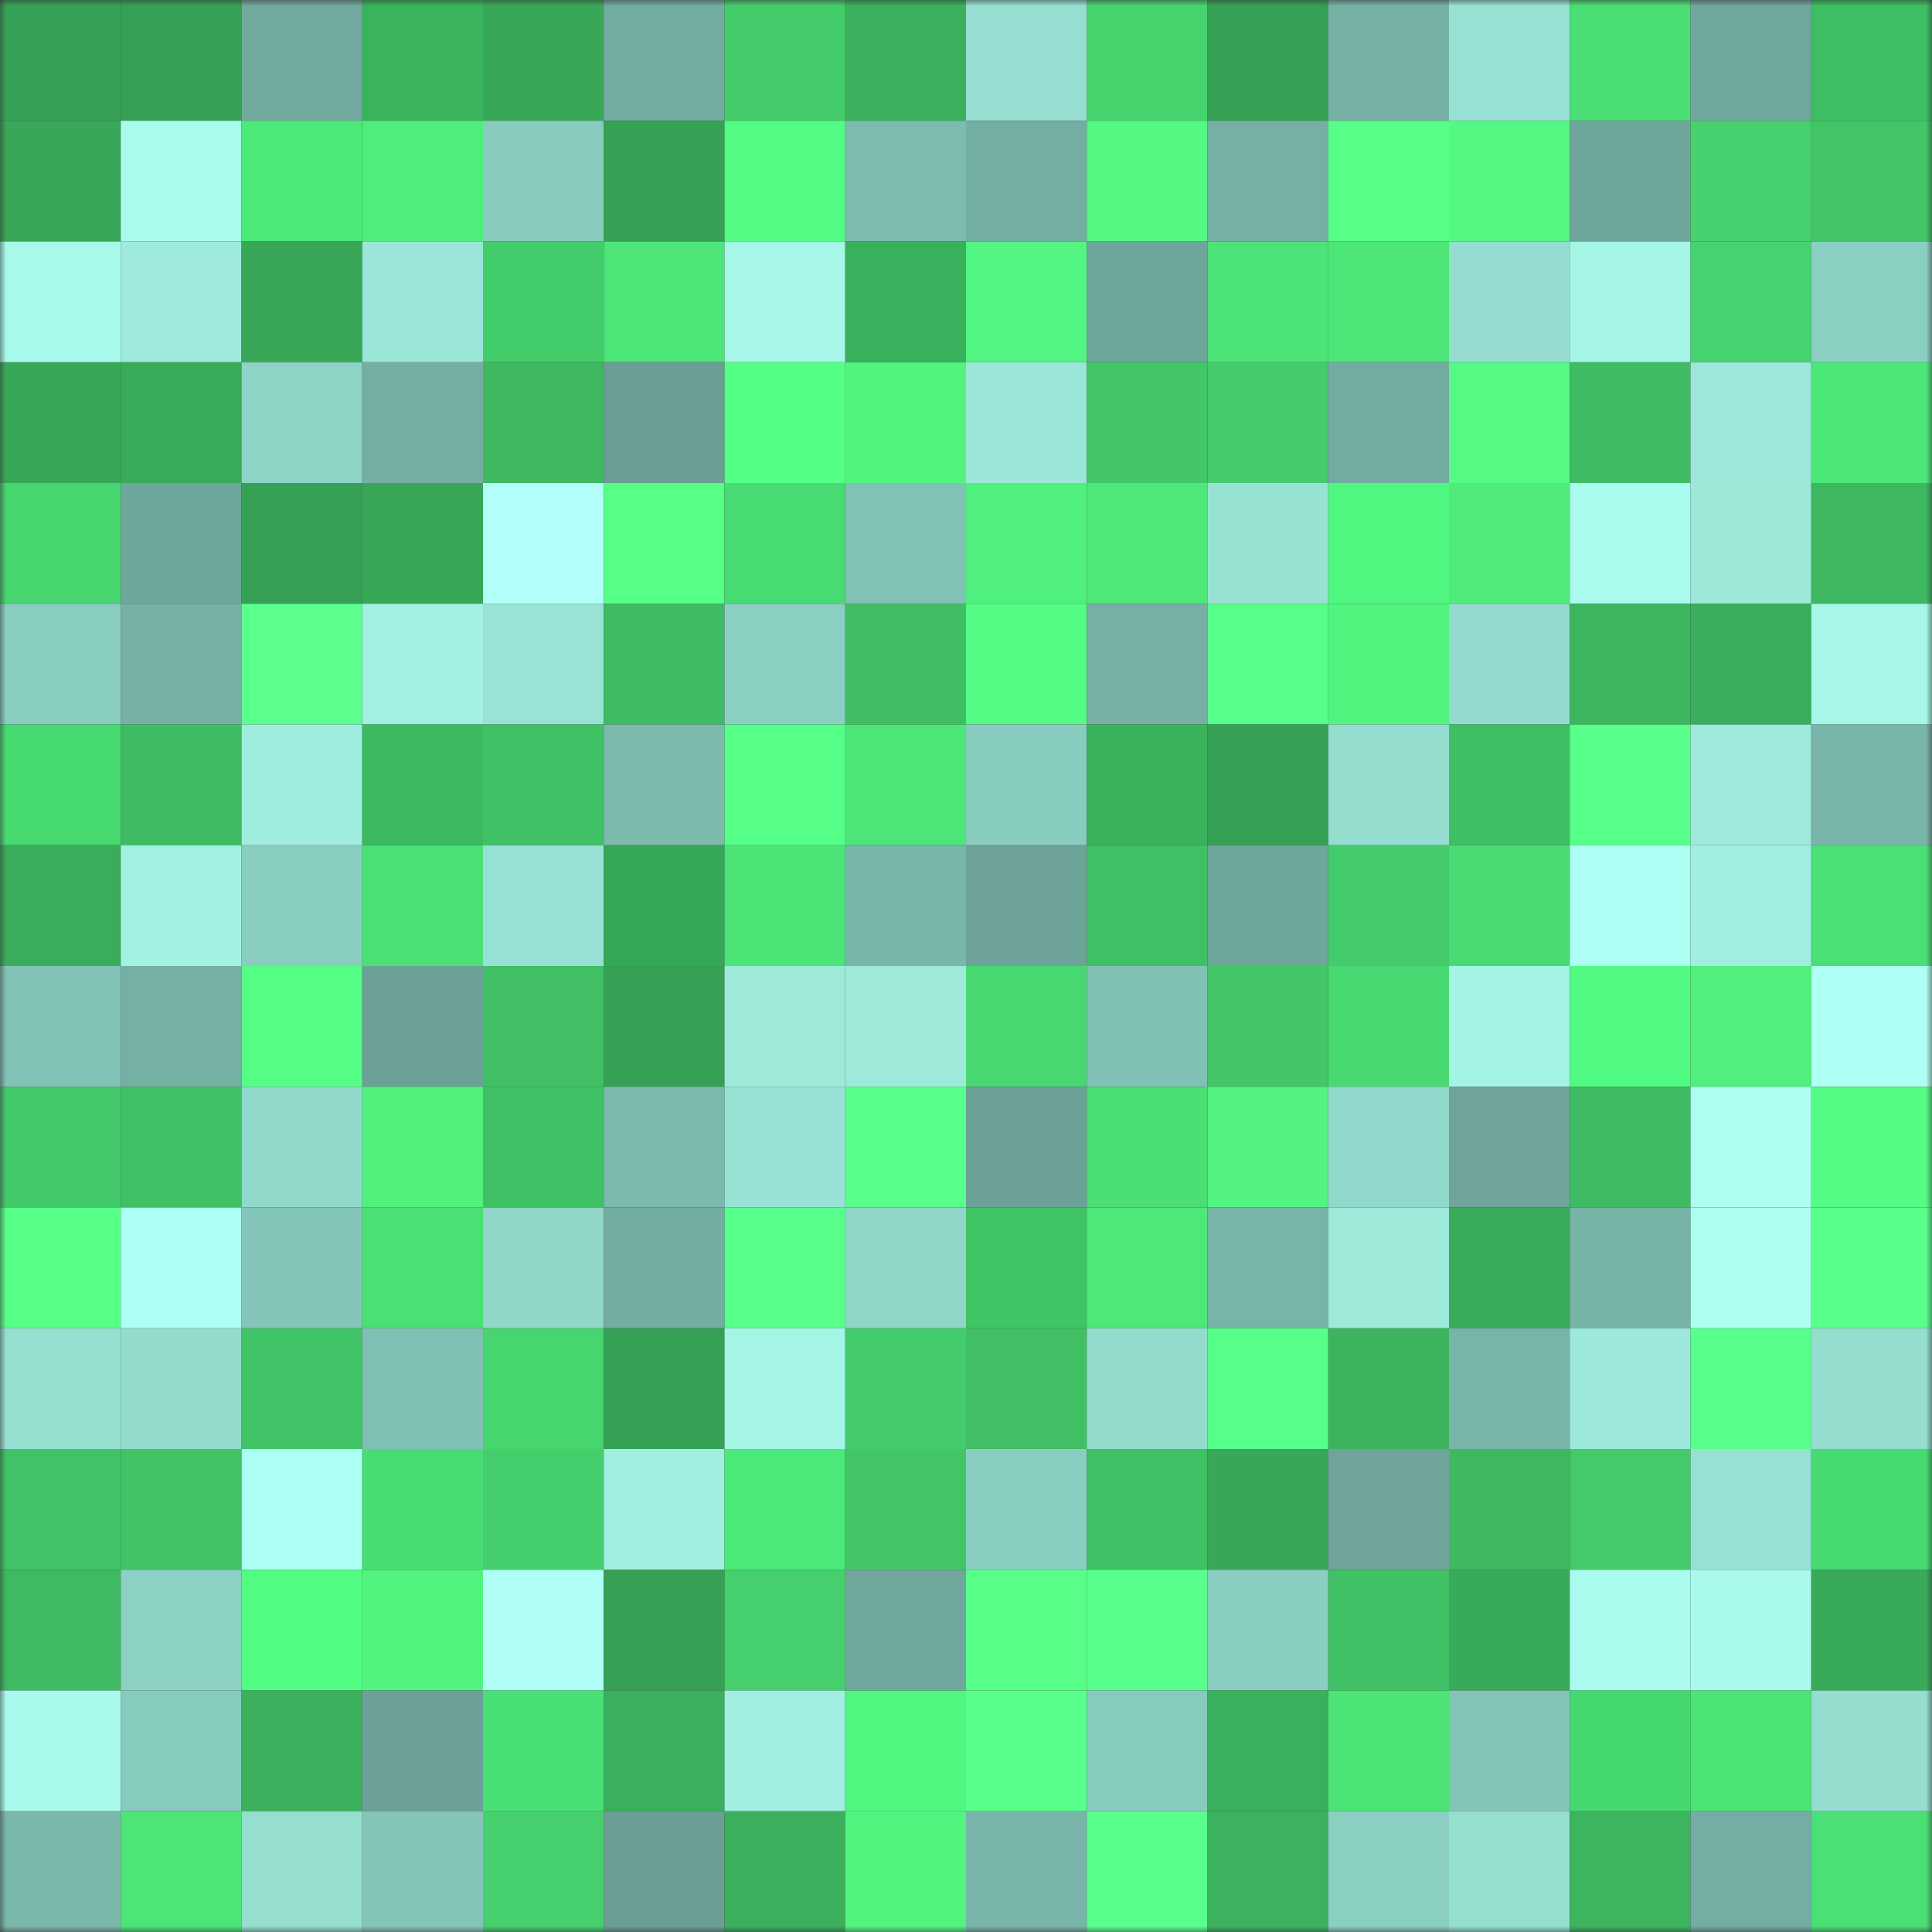 <svg viewBox="0 0 160 160" fill="none" role="img" xmlns="http://www.w3.org/2000/svg" width="240" height="240" name="lens%2Cced4n.lens"><rect x="0" y="0" width="160" height="160" fill="#333333" stroke="none"/><mask id="1373250626" mask-type="alpha" maskUnits="userSpaceOnUse" x="0" y="0" width="160" height="160"><rect width="160" height="160" fill="#FFFFFF"></rect></mask><g mask="url(#1373250626)"><rect x="0" y="0" width="10" height="10" fill="#36a155"></rect><rect x="10" y="0" width="10" height="10" fill="#36a155"></rect><rect x="20" y="0" width="10" height="10" fill="#72aa9f"></rect><rect x="30" y="0" width="10" height="10" fill="#3ab35d"></rect><rect x="40" y="0" width="10" height="10" fill="#38a858"></rect><rect x="50" y="0" width="10" height="10" fill="#73aca2"></rect><rect x="60" y="0" width="10" height="10" fill="#44cc6b"></rect><rect x="70" y="0" width="10" height="10" fill="#3bb05d"></rect><rect x="80" y="0" width="10" height="10" fill="#95ded1"></rect><rect x="90" y="0" width="10" height="10" fill="#47d46f"></rect><rect x="100" y="0" width="10" height="10" fill="#36a155"></rect><rect x="110" y="0" width="10" height="10" fill="#77b1a6"></rect><rect x="120" y="0" width="10" height="10" fill="#97e2d4"></rect><rect x="130" y="0" width="10" height="10" fill="#4ade75"></rect><rect x="140" y="0" width="10" height="10" fill="#70a79d"></rect><rect x="150" y="0" width="10" height="10" fill="#3dbe63"></rect><rect x="0" y="10" width="10" height="10" fill="#38a758"></rect><rect x="10" y="10" width="10" height="10" fill="#a9fced"></rect><rect x="20" y="10" width="10" height="10" fill="#4be979"></rect><rect x="30" y="10" width="10" height="10" fill="#4fed7d"></rect><rect x="40" y="10" width="10" height="10" fill="#89ccbf"></rect><rect x="50" y="10" width="10" height="10" fill="#36a155"></rect><rect x="60" y="10" width="10" height="10" fill="#54fb84"></rect><rect x="70" y="10" width="10" height="10" fill="#7dbbb0"></rect><rect x="80" y="10" width="10" height="10" fill="#74aea3"></rect><rect x="90" y="10" width="10" height="10" fill="#53f983"></rect><rect x="100" y="10" width="10" height="10" fill="#76b0a5"></rect><rect x="110" y="10" width="10" height="10" fill="#56ff87"></rect><rect x="120" y="10" width="10" height="10" fill="#53f983"></rect><rect x="130" y="10" width="10" height="10" fill="#6fa69b"></rect><rect x="140" y="10" width="10" height="10" fill="#46d16e"></rect><rect x="150" y="10" width="10" height="10" fill="#42c567"></rect><rect x="0" y="20" width="10" height="10" fill="#a7f9ea"></rect><rect x="10" y="20" width="10" height="10" fill="#9eebdd"></rect><rect x="20" y="20" width="10" height="10" fill="#38a758"></rect><rect x="30" y="20" width="10" height="10" fill="#9ae6d8"></rect><rect x="40" y="20" width="10" height="10" fill="#42cc6a"></rect><rect x="50" y="20" width="10" height="10" fill="#4de578"></rect><rect x="60" y="20" width="10" height="10" fill="#a6f7e8"></rect><rect x="70" y="20" width="10" height="10" fill="#39b05c"></rect><rect x="80" y="20" width="10" height="10" fill="#52f581"></rect><rect x="90" y="20" width="10" height="10" fill="#6fa69b"></rect><rect x="100" y="20" width="10" height="10" fill="#4ce478"></rect><rect x="110" y="20" width="10" height="10" fill="#4de679"></rect><rect x="120" y="20" width="10" height="10" fill="#94ddd0"></rect><rect x="130" y="20" width="10" height="10" fill="#a4f5e6"></rect><rect x="140" y="20" width="10" height="10" fill="#46d26e"></rect><rect x="150" y="20" width="10" height="10" fill="#8bcfc3"></rect><rect x="0" y="30" width="10" height="10" fill="#38a858"></rect><rect x="10" y="30" width="10" height="10" fill="#39ab5a"></rect><rect x="20" y="30" width="10" height="10" fill="#8dd3c6"></rect><rect x="30" y="30" width="10" height="10" fill="#75aea3"></rect><rect x="40" y="30" width="10" height="10" fill="#3eb861"></rect><rect x="50" y="30" width="10" height="10" fill="#6b9f95"></rect><rect x="60" y="30" width="10" height="10" fill="#53ff85"></rect><rect x="70" y="30" width="10" height="10" fill="#52f480"></rect><rect x="80" y="30" width="10" height="10" fill="#9ae6d8"></rect><rect x="90" y="30" width="10" height="10" fill="#42c668"></rect><rect x="100" y="30" width="10" height="10" fill="#44cb6b"></rect><rect x="110" y="30" width="10" height="10" fill="#72aba0"></rect><rect x="120" y="30" width="10" height="10" fill="#54fa84"></rect><rect x="130" y="30" width="10" height="10" fill="#3fbc63"></rect><rect x="140" y="30" width="10" height="10" fill="#9be7d9"></rect><rect x="150" y="30" width="10" height="10" fill="#4be879"></rect><rect x="0" y="40" width="10" height="10" fill="#47d570"></rect><rect x="10" y="40" width="10" height="10" fill="#6fa69b"></rect><rect x="20" y="40" width="10" height="10" fill="#36a155"></rect><rect x="30" y="40" width="10" height="10" fill="#38a657"></rect><rect x="40" y="40" width="10" height="10" fill="#b1fff8"></rect><rect x="50" y="40" width="10" height="10" fill="#56ff86"></rect><rect x="60" y="40" width="10" height="10" fill="#49db73"></rect><rect x="70" y="40" width="10" height="10" fill="#82c2b6"></rect><rect x="80" y="40" width="10" height="10" fill="#50f07e"></rect><rect x="90" y="40" width="10" height="10" fill="#4ee87a"></rect><rect x="100" y="40" width="10" height="10" fill="#98e2d4"></rect><rect x="110" y="40" width="10" height="10" fill="#4ff680"></rect><rect x="120" y="40" width="10" height="10" fill="#4fec7c"></rect><rect x="130" y="40" width="10" height="10" fill="#a9fced"></rect><rect x="140" y="40" width="10" height="10" fill="#9ce9da"></rect><rect x="150" y="40" width="10" height="10" fill="#3db760"></rect><rect x="0" y="50" width="10" height="10" fill="#8acec1"></rect><rect x="10" y="50" width="10" height="10" fill="#76b0a5"></rect><rect x="20" y="50" width="10" height="10" fill="#5aff8d"></rect><rect x="30" y="50" width="10" height="10" fill="#a1f0e2"></rect><rect x="40" y="50" width="10" height="10" fill="#98e3d5"></rect><rect x="50" y="50" width="10" height="10" fill="#3fbc63"></rect><rect x="60" y="50" width="10" height="10" fill="#8bcfc2"></rect><rect x="70" y="50" width="10" height="10" fill="#40be64"></rect><rect x="80" y="50" width="10" height="10" fill="#54fb84"></rect><rect x="90" y="50" width="10" height="10" fill="#76b0a5"></rect><rect x="100" y="50" width="10" height="10" fill="#56ff8b"></rect><rect x="110" y="50" width="10" height="10" fill="#52f480"></rect><rect x="120" y="50" width="10" height="10" fill="#93dbce"></rect><rect x="130" y="50" width="10" height="10" fill="#3bb55e"></rect><rect x="140" y="50" width="10" height="10" fill="#3aae5c"></rect><rect x="150" y="50" width="10" height="10" fill="#a6f7e8"></rect><rect x="0" y="60" width="10" height="10" fill="#46da71"></rect><rect x="10" y="60" width="10" height="10" fill="#3fbc63"></rect><rect x="20" y="60" width="10" height="10" fill="#9feddf"></rect><rect x="30" y="60" width="10" height="10" fill="#3cba61"></rect><rect x="40" y="60" width="10" height="10" fill="#40c065"></rect><rect x="50" y="60" width="10" height="10" fill="#7cbaae"></rect><rect x="60" y="60" width="10" height="10" fill="#56ff87"></rect><rect x="70" y="60" width="10" height="10" fill="#4de679"></rect><rect x="80" y="60" width="10" height="10" fill="#88cbbf"></rect><rect x="90" y="60" width="10" height="10" fill="#39b25c"></rect><rect x="100" y="60" width="10" height="10" fill="#36a155"></rect><rect x="110" y="60" width="10" height="10" fill="#94ddcf"></rect><rect x="120" y="60" width="10" height="10" fill="#3ebf64"></rect><rect x="130" y="60" width="10" height="10" fill="#58ff8a"></rect><rect x="140" y="60" width="10" height="10" fill="#9deadc"></rect><rect x="150" y="60" width="10" height="10" fill="#79b5aa"></rect><rect x="0" y="70" width="10" height="10" fill="#3aac5b"></rect><rect x="10" y="70" width="10" height="10" fill="#a2f2e3"></rect><rect x="20" y="70" width="10" height="10" fill="#89cdc1"></rect><rect x="30" y="70" width="10" height="10" fill="#4be076"></rect><rect x="40" y="70" width="10" height="10" fill="#96e1d3"></rect><rect x="50" y="70" width="10" height="10" fill="#36a757"></rect><rect x="60" y="70" width="10" height="10" fill="#4ce377"></rect><rect x="70" y="70" width="10" height="10" fill="#79b5aa"></rect><rect x="80" y="70" width="10" height="10" fill="#6da298"></rect><rect x="90" y="70" width="10" height="10" fill="#40c065"></rect><rect x="100" y="70" width="10" height="10" fill="#6fa69c"></rect><rect x="110" y="70" width="10" height="10" fill="#44cb6b"></rect><rect x="120" y="70" width="10" height="10" fill="#49da73"></rect><rect x="130" y="70" width="10" height="10" fill="#adfff3"></rect><rect x="140" y="70" width="10" height="10" fill="#a0eee0"></rect><rect x="150" y="70" width="10" height="10" fill="#4be076"></rect><rect x="0" y="80" width="10" height="10" fill="#82c2b6"></rect><rect x="10" y="80" width="10" height="10" fill="#76b0a5"></rect><rect x="20" y="80" width="10" height="10" fill="#55ff86"></rect><rect x="30" y="80" width="10" height="10" fill="#6ca197"></rect><rect x="40" y="80" width="10" height="10" fill="#40bf64"></rect><rect x="50" y="80" width="10" height="10" fill="#36a155"></rect><rect x="60" y="80" width="10" height="10" fill="#9deadb"></rect><rect x="70" y="80" width="10" height="10" fill="#9deadb"></rect><rect x="80" y="80" width="10" height="10" fill="#48d871"></rect><rect x="90" y="80" width="10" height="10" fill="#81c0b4"></rect><rect x="100" y="80" width="10" height="10" fill="#42c668"></rect><rect x="110" y="80" width="10" height="10" fill="#49d972"></rect><rect x="120" y="80" width="10" height="10" fill="#a3f4e5"></rect><rect x="130" y="80" width="10" height="10" fill="#51fb83"></rect><rect x="140" y="80" width="10" height="10" fill="#50ef7e"></rect><rect x="150" y="80" width="10" height="10" fill="#aefff4"></rect><rect x="0" y="90" width="10" height="10" fill="#43c96a"></rect><rect x="10" y="90" width="10" height="10" fill="#40c065"></rect><rect x="20" y="90" width="10" height="10" fill="#91d8cb"></rect><rect x="30" y="90" width="10" height="10" fill="#51f17e"></rect><rect x="40" y="90" width="10" height="10" fill="#40c065"></rect><rect x="50" y="90" width="10" height="10" fill="#7cbaae"></rect><rect x="60" y="90" width="10" height="10" fill="#97e2d4"></rect><rect x="70" y="90" width="10" height="10" fill="#58ff8b"></rect><rect x="80" y="90" width="10" height="10" fill="#6ca197"></rect><rect x="90" y="90" width="10" height="10" fill="#4ade75"></rect><rect x="100" y="90" width="10" height="10" fill="#52f380"></rect><rect x="110" y="90" width="10" height="10" fill="#91d9cc"></rect><rect x="120" y="90" width="10" height="10" fill="#6ea49a"></rect><rect x="130" y="90" width="10" height="10" fill="#3fbc63"></rect><rect x="140" y="90" width="10" height="10" fill="#adfff2"></rect><rect x="150" y="90" width="10" height="10" fill="#54fb84"></rect><rect x="0" y="100" width="10" height="10" fill="#56ff86"></rect><rect x="10" y="100" width="10" height="10" fill="#adfff3"></rect><rect x="20" y="100" width="10" height="10" fill="#84c5b9"></rect><rect x="30" y="100" width="10" height="10" fill="#4be076"></rect><rect x="40" y="100" width="10" height="10" fill="#90d6c9"></rect><rect x="50" y="100" width="10" height="10" fill="#73aca2"></rect><rect x="60" y="100" width="10" height="10" fill="#59ff8c"></rect><rect x="70" y="100" width="10" height="10" fill="#8fd6c9"></rect><rect x="80" y="100" width="10" height="10" fill="#3fc466"></rect><rect x="90" y="100" width="10" height="10" fill="#4ee87a"></rect><rect x="100" y="100" width="10" height="10" fill="#79b4a9"></rect><rect x="110" y="100" width="10" height="10" fill="#9deadb"></rect><rect x="120" y="100" width="10" height="10" fill="#39ab5a"></rect><rect x="130" y="100" width="10" height="10" fill="#78b3a8"></rect><rect x="140" y="100" width="10" height="10" fill="#acfff1"></rect><rect x="150" y="100" width="10" height="10" fill="#58ff8b"></rect><rect x="0" y="110" width="10" height="10" fill="#96e0d2"></rect><rect x="10" y="110" width="10" height="10" fill="#93dbcd"></rect><rect x="20" y="110" width="10" height="10" fill="#41c367"></rect><rect x="30" y="110" width="10" height="10" fill="#80bfb3"></rect><rect x="40" y="110" width="10" height="10" fill="#47d570"></rect><rect x="50" y="110" width="10" height="10" fill="#36a155"></rect><rect x="60" y="110" width="10" height="10" fill="#a4f5e6"></rect><rect x="70" y="110" width="10" height="10" fill="#44cb6b"></rect><rect x="80" y="110" width="10" height="10" fill="#40bf64"></rect><rect x="90" y="110" width="10" height="10" fill="#93dbcd"></rect><rect x="100" y="110" width="10" height="10" fill="#55ff89"></rect><rect x="110" y="110" width="10" height="10" fill="#3cb45e"></rect><rect x="120" y="110" width="10" height="10" fill="#78b4a9"></rect><rect x="130" y="110" width="10" height="10" fill="#9ce8da"></rect><rect x="140" y="110" width="10" height="10" fill="#59ff8c"></rect><rect x="150" y="110" width="10" height="10" fill="#94ddcf"></rect><rect x="0" y="120" width="10" height="10" fill="#41c266"></rect><rect x="10" y="120" width="10" height="10" fill="#41c366"></rect><rect x="20" y="120" width="10" height="10" fill="#adfff3"></rect><rect x="30" y="120" width="10" height="10" fill="#48dd73"></rect><rect x="40" y="120" width="10" height="10" fill="#45ce6c"></rect><rect x="50" y="120" width="10" height="10" fill="#a0efe0"></rect><rect x="60" y="120" width="10" height="10" fill="#4be979"></rect><rect x="70" y="120" width="10" height="10" fill="#42c567"></rect><rect x="80" y="120" width="10" height="10" fill="#8acec2"></rect><rect x="90" y="120" width="10" height="10" fill="#3ec064"></rect><rect x="100" y="120" width="10" height="10" fill="#38a858"></rect><rect x="110" y="120" width="10" height="10" fill="#6ea49a"></rect><rect x="120" y="120" width="10" height="10" fill="#3eb961"></rect><rect x="130" y="120" width="10" height="10" fill="#44ca6a"></rect><rect x="140" y="120" width="10" height="10" fill="#96e1d3"></rect><rect x="150" y="120" width="10" height="10" fill="#46da71"></rect><rect x="0" y="130" width="10" height="10" fill="#3eba62"></rect><rect x="10" y="130" width="10" height="10" fill="#8cd1c4"></rect><rect x="20" y="130" width="10" height="10" fill="#51fc83"></rect><rect x="30" y="130" width="10" height="10" fill="#52f480"></rect><rect x="40" y="130" width="10" height="10" fill="#b0fff6"></rect><rect x="50" y="130" width="10" height="10" fill="#36a155"></rect><rect x="60" y="130" width="10" height="10" fill="#46d06d"></rect><rect x="70" y="130" width="10" height="10" fill="#70a79d"></rect><rect x="80" y="130" width="10" height="10" fill="#57ff88"></rect><rect x="90" y="130" width="10" height="10" fill="#59ff8c"></rect><rect x="100" y="130" width="10" height="10" fill="#8acec1"></rect><rect x="110" y="130" width="10" height="10" fill="#41c166"></rect><rect x="120" y="130" width="10" height="10" fill="#39aa59"></rect><rect x="130" y="130" width="10" height="10" fill="#a9fced"></rect><rect x="140" y="130" width="10" height="10" fill="#a8faeb"></rect><rect x="150" y="130" width="10" height="10" fill="#39aa59"></rect><rect x="0" y="140" width="10" height="10" fill="#a8fbec"></rect><rect x="10" y="140" width="10" height="10" fill="#87cabe"></rect><rect x="20" y="140" width="10" height="10" fill="#3bb05d"></rect><rect x="30" y="140" width="10" height="10" fill="#6ca197"></rect><rect x="40" y="140" width="10" height="10" fill="#48e074"></rect><rect x="50" y="140" width="10" height="10" fill="#3baf5c"></rect><rect x="60" y="140" width="10" height="10" fill="#a0efe1"></rect><rect x="70" y="140" width="10" height="10" fill="#4ff680"></rect><rect x="80" y="140" width="10" height="10" fill="#59ff8b"></rect><rect x="90" y="140" width="10" height="10" fill="#87cabe"></rect><rect x="100" y="140" width="10" height="10" fill="#39b05c"></rect><rect x="110" y="140" width="10" height="10" fill="#4ce377"></rect><rect x="120" y="140" width="10" height="10" fill="#83c4b8"></rect><rect x="130" y="140" width="10" height="10" fill="#46d870"></rect><rect x="140" y="140" width="10" height="10" fill="#4ce377"></rect><rect x="150" y="140" width="10" height="10" fill="#94ddcf"></rect><rect x="0" y="150" width="10" height="10" fill="#7ab7ab"></rect><rect x="10" y="150" width="10" height="10" fill="#4de578"></rect><rect x="20" y="150" width="10" height="10" fill="#95ded0"></rect><rect x="30" y="150" width="10" height="10" fill="#84c5b9"></rect><rect x="40" y="150" width="10" height="10" fill="#46d06d"></rect><rect x="50" y="150" width="10" height="10" fill="#6b9f95"></rect><rect x="60" y="150" width="10" height="10" fill="#3baf5c"></rect><rect x="70" y="150" width="10" height="10" fill="#52f480"></rect><rect x="80" y="150" width="10" height="10" fill="#79b5aa"></rect><rect x="90" y="150" width="10" height="10" fill="#59ff8c"></rect><rect x="100" y="150" width="10" height="10" fill="#3cb25e"></rect><rect x="110" y="150" width="10" height="10" fill="#8bcfc3"></rect><rect x="120" y="150" width="10" height="10" fill="#95dfd1"></rect><rect x="130" y="150" width="10" height="10" fill="#3db55f"></rect><rect x="140" y="150" width="10" height="10" fill="#74ada3"></rect><rect x="150" y="150" width="10" height="10" fill="#4be076"></rect></g></svg>